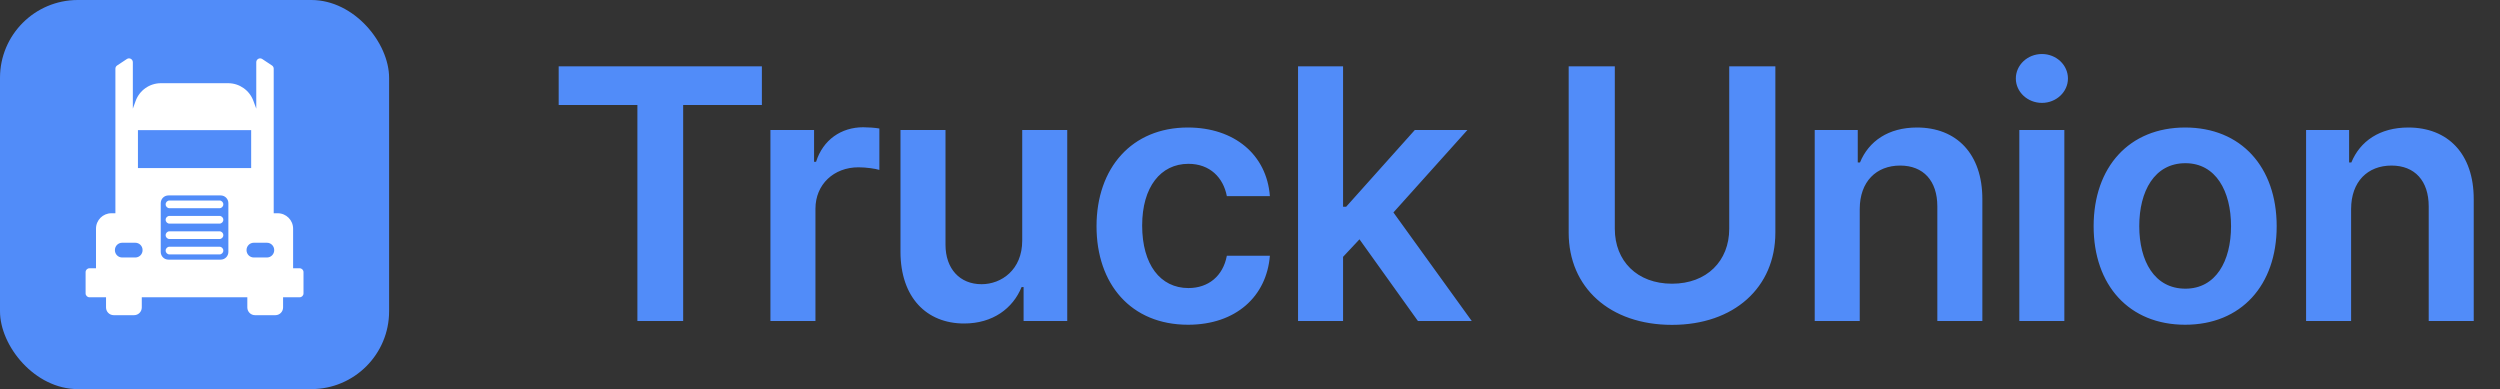 <svg width="257" height="40" viewBox="0 0 257 40" fill="none" xmlns="http://www.w3.org/2000/svg">
<rect x="0" y="0" width="257" height="40" fill="#333333" stroke="none"/>
<path d="M57.432 10.794H65.524V33H70.229V10.794H78.321V6.818H57.432V10.794ZM79.2 33H83.828V21.456C83.828 18.963 85.707 17.199 88.251 17.199C89.031 17.199 90.002 17.34 90.399 17.467V13.21C89.977 13.133 89.248 13.082 88.737 13.082C86.487 13.082 84.608 14.361 83.891 16.636H83.687V13.364H79.2V33ZM105.084 24.741C105.084 27.733 102.949 29.216 100.904 29.216C98.679 29.216 97.197 27.643 97.197 25.151V13.364H92.569V25.866C92.569 30.584 95.253 33.256 99.114 33.256C102.054 33.256 104.125 31.709 105.02 29.51H105.225V33H109.712V13.364H105.084V24.741ZM122.132 33.383C127.066 33.383 130.211 30.456 130.544 26.288H126.12C125.724 28.398 124.203 29.612 122.17 29.612C119.281 29.612 117.414 27.196 117.414 23.182C117.414 19.219 119.319 16.841 122.17 16.841C124.394 16.841 125.762 18.273 126.12 20.165H130.544C130.224 15.908 126.9 13.108 122.106 13.108C116.353 13.108 112.723 17.263 112.723 23.259C112.723 29.203 116.264 33.383 122.132 33.383ZM133.439 33H138.067V26.403L139.754 24.601L145.763 33H151.298L143.244 21.84L150.851 13.364H145.443L138.387 21.251H138.067V6.818H133.439V33ZM177.764 6.818V23.527C177.764 26.812 175.476 29.165 171.884 29.165C168.279 29.165 166.003 26.812 166.003 23.527V6.818H161.26V23.923C161.26 29.548 165.479 33.396 171.884 33.396C178.263 33.396 182.507 29.548 182.507 23.923V6.818H177.764ZM191.181 21.494C191.181 18.656 192.894 17.02 195.336 17.02C197.727 17.02 199.158 18.592 199.158 21.213V33H203.786V20.497C203.799 15.793 201.114 13.108 197.062 13.108C194.122 13.108 192.102 14.514 191.207 16.7H190.977V13.364H186.553V33H191.181V21.494ZM207.586 33H212.214V13.364H207.586V33ZM209.913 10.577C211.383 10.577 212.585 9.452 212.585 8.071C212.585 6.678 211.383 5.553 209.913 5.553C208.43 5.553 207.228 6.678 207.228 8.071C207.228 9.452 208.43 10.577 209.913 10.577ZM224.634 33.383C230.387 33.383 234.043 29.331 234.043 23.259C234.043 17.173 230.387 13.108 224.634 13.108C218.881 13.108 215.225 17.173 215.225 23.259C215.225 29.331 218.881 33.383 224.634 33.383ZM224.659 29.676C221.476 29.676 219.916 26.838 219.916 23.246C219.916 19.653 221.476 16.777 224.659 16.777C227.791 16.777 229.351 19.653 229.351 23.246C229.351 26.838 227.791 29.676 224.659 29.676ZM241.694 21.494C241.694 18.656 243.407 17.02 245.849 17.02C248.239 17.02 249.671 18.592 249.671 21.213V33H254.299V20.497C254.312 15.793 251.627 13.108 247.575 13.108C244.634 13.108 242.614 14.514 241.719 16.7H241.489V13.364H237.066V33H241.694V21.494Z" fill="#518CF9"/>
<rect width="40" height="40" rx="8" fill="#518CF9"/>
<path d="M30.131 27.578V23.507C30.131 22.633 29.424 21.923 28.551 21.923H28.137V7.061C28.137 6.928 28.071 6.804 27.96 6.731L26.957 6.066C26.694 5.892 26.344 6.081 26.344 6.397V11.17L26.045 10.362C25.643 9.275 24.608 8.553 23.451 8.553H16.543C15.379 8.553 14.34 9.283 13.943 10.379L13.656 11.17V6.397C13.656 6.081 13.306 5.892 13.043 6.066L12.04 6.731C11.929 6.804 11.863 6.928 11.863 7.061V21.923H11.449C10.576 21.923 9.869 22.632 9.869 23.507V27.578H9.195C8.977 27.578 8.8 27.755 8.8 27.974V30.163C8.8 30.382 8.977 30.559 9.195 30.559H10.9V31.608C10.9 32.045 11.254 32.4 11.69 32.4H13.785C14.221 32.4 14.575 32.045 14.575 31.608V30.559H25.425V31.608C25.425 32.045 25.779 32.4 26.215 32.4H28.31C28.746 32.4 29.1 32.045 29.1 31.608V30.559H30.805C31.023 30.559 31.2 30.382 31.2 30.163V27.974C31.2 27.755 31.023 27.578 30.805 27.578L30.131 27.578ZM14.18 13.375H25.82V17.277H14.18V13.375ZM13.909 26.47H12.559C12.147 26.47 11.812 26.135 11.812 25.722V25.703C11.812 25.29 12.147 24.954 12.559 24.954H13.909C14.322 24.954 14.656 25.29 14.656 25.703V25.722C14.656 26.135 14.322 26.47 13.909 26.47ZM22.686 26.691H17.314C16.877 26.691 16.523 26.336 16.523 25.899V20.881C16.523 20.444 16.877 20.09 17.314 20.09H22.686C23.123 20.09 23.477 20.444 23.477 20.881V25.899C23.477 26.336 23.123 26.691 22.686 26.691ZM27.441 26.47H26.091C25.678 26.47 25.344 26.135 25.344 25.722V25.703C25.344 25.29 25.678 24.954 26.091 24.954H27.441C27.853 24.954 28.188 25.29 28.188 25.703V25.722C28.188 26.135 27.853 26.47 27.441 26.47ZM22.566 22.988H17.421C17.205 22.988 17.03 22.812 17.03 22.596V22.587C17.03 22.371 17.205 22.196 17.421 22.196H22.566C22.782 22.196 22.957 22.371 22.957 22.587V22.596C22.957 22.812 22.782 22.988 22.566 22.988ZM22.566 21.404H17.421C17.205 21.404 17.03 21.228 17.03 21.012V21.004C17.03 20.787 17.205 20.612 17.421 20.612H22.566C22.782 20.612 22.957 20.787 22.957 21.004V21.012C22.957 21.228 22.782 21.404 22.566 21.404ZM22.566 26.155H17.421C17.205 26.155 17.03 25.98 17.03 25.763V25.755C17.03 25.539 17.205 25.363 17.421 25.363H22.566C22.782 25.363 22.957 25.539 22.957 25.755V25.763C22.957 25.98 22.782 26.155 22.566 26.155ZM22.566 24.571H17.421C17.205 24.571 17.03 24.396 17.03 24.179V24.171C17.03 23.955 17.205 23.779 17.421 23.779H22.566C22.782 23.779 22.957 23.955 22.957 24.171V24.179C22.957 24.396 22.782 24.571 22.566 24.571Z" fill="white"/>
</svg>
